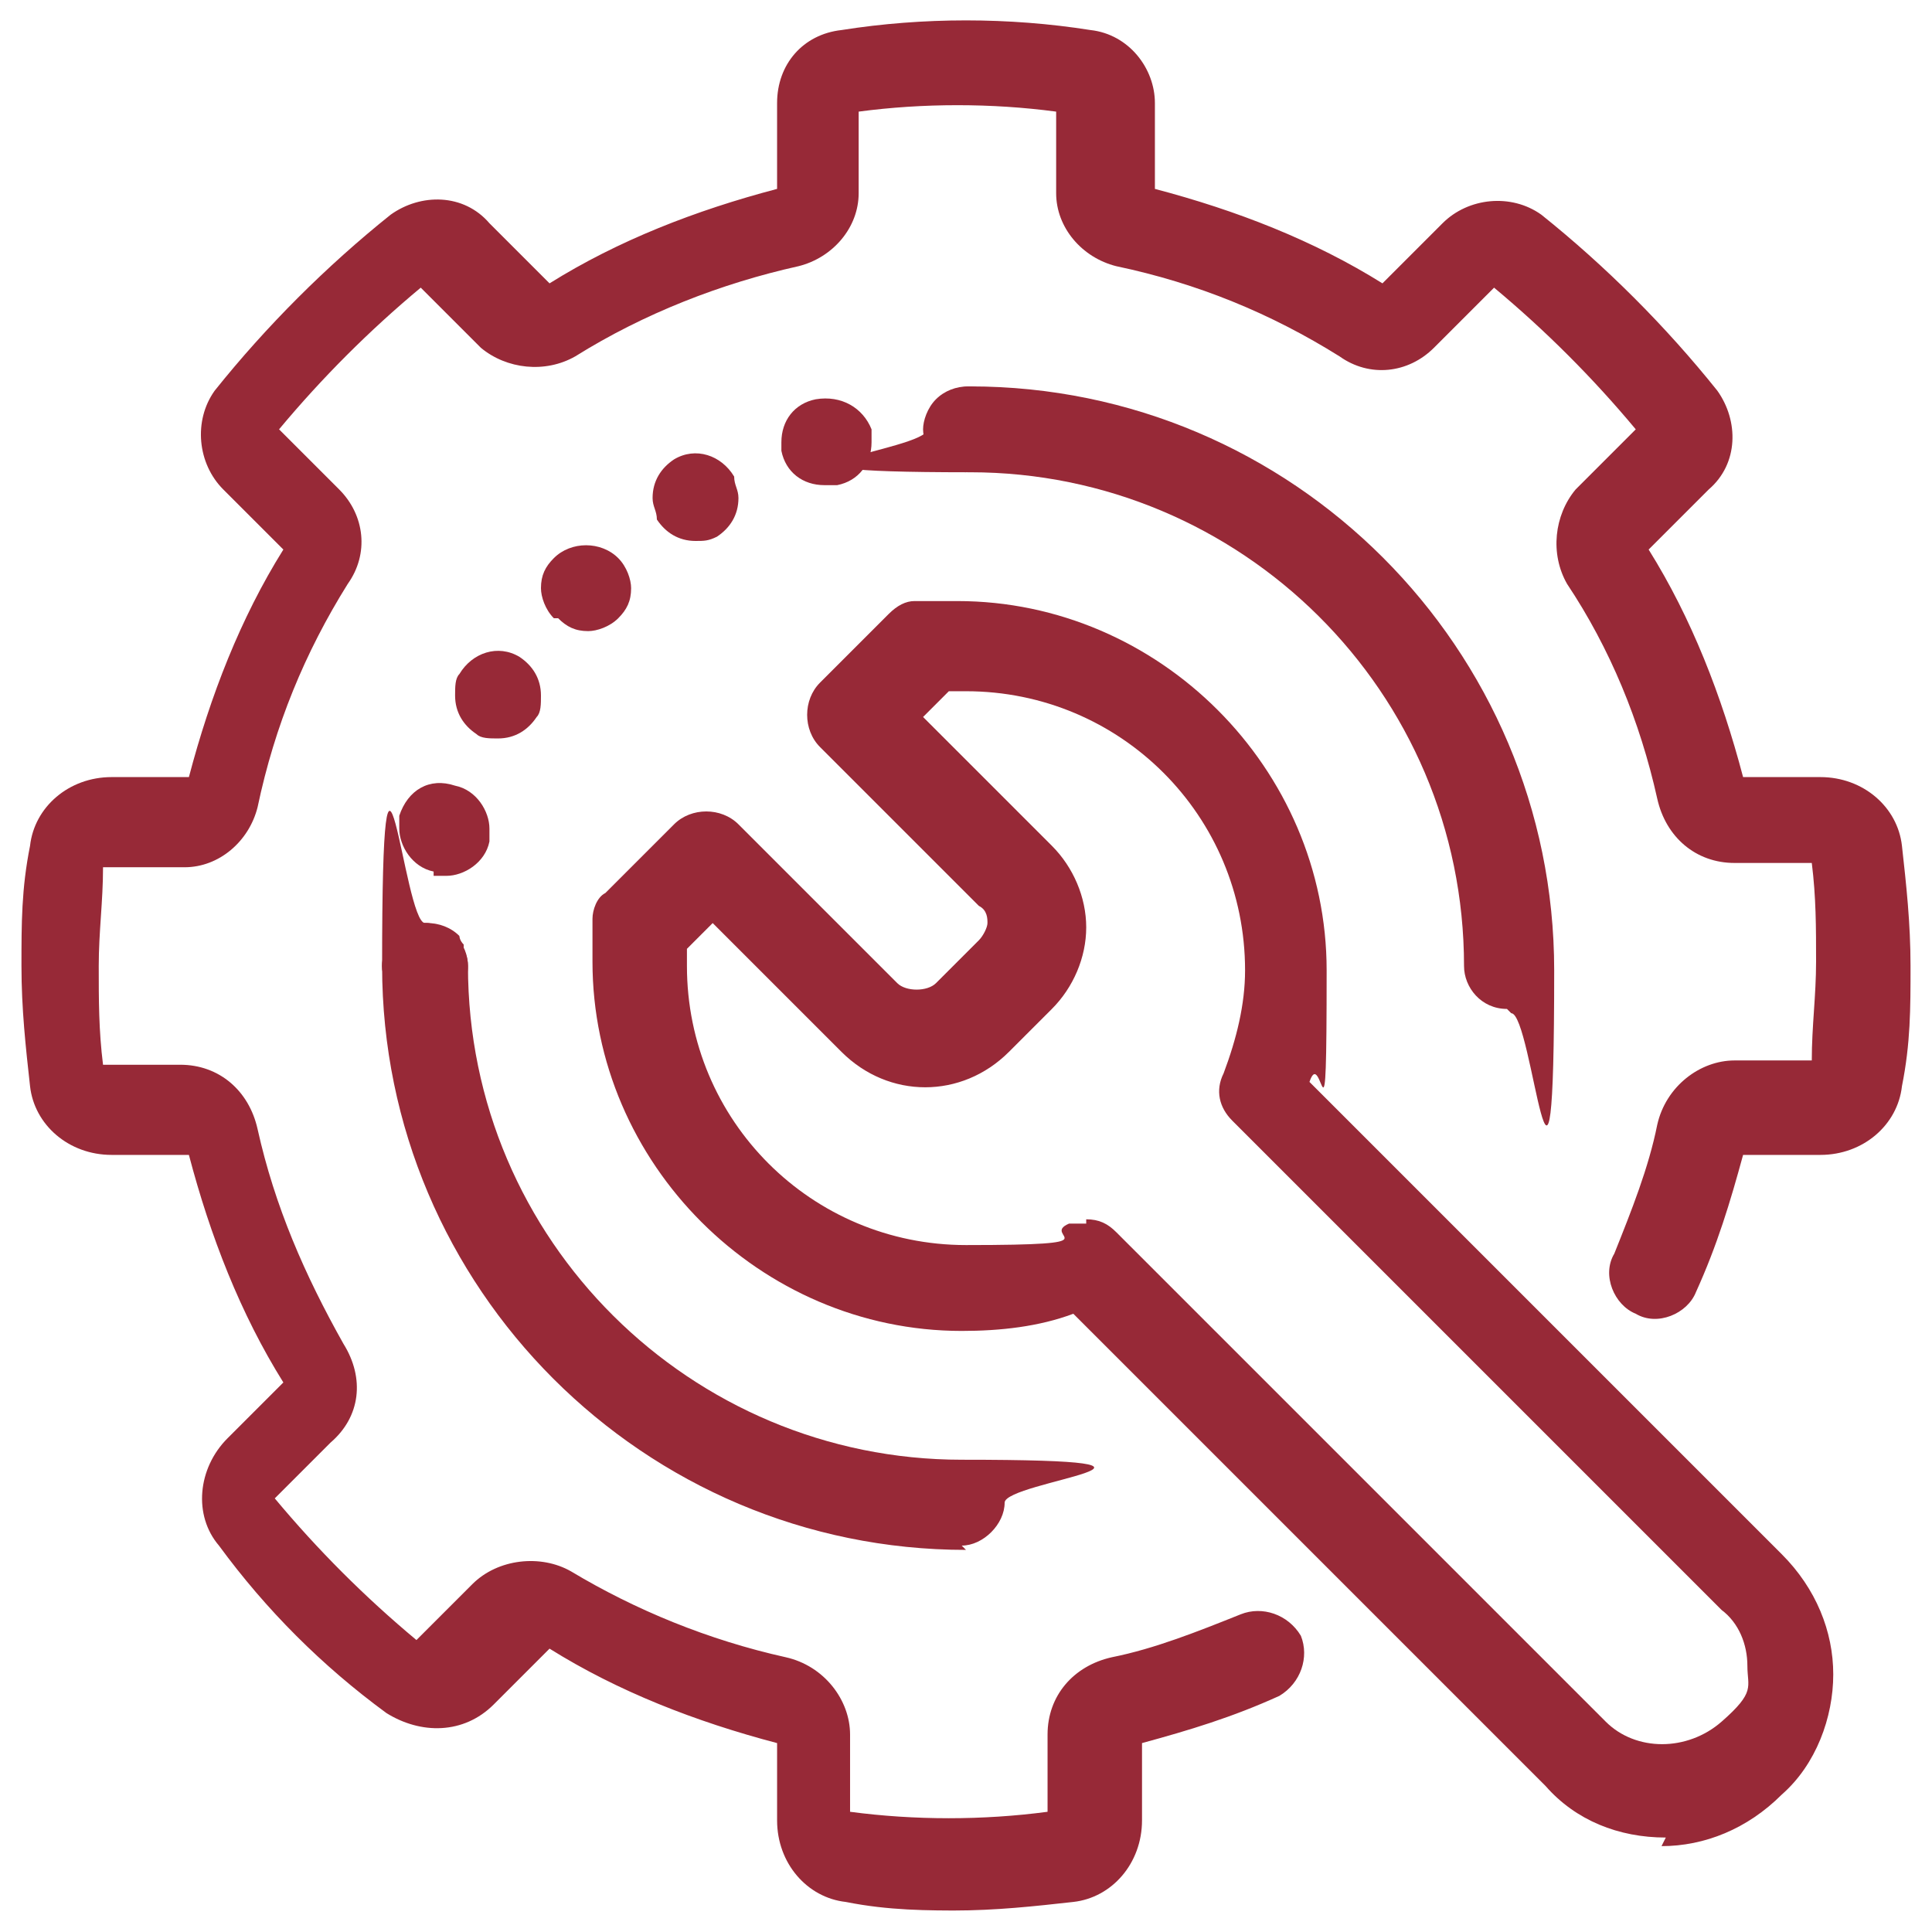 <?xml version="1.0" encoding="UTF-8"?>
<svg id="Layer_1" data-name="Layer 1" xmlns="http://www.w3.org/2000/svg" version="1.1" viewBox="0 0 45 45">
  <defs>
    <style>
      .cls-1 {
        fill: #972937;
        stroke-width: 0px;
      }
    </style>
  </defs>
  <path class="cls-1" d="M22.5,36.1c-7.5,0-13.6-6.1-13.6-13.6s.5-1,1-1,1,.5,1,1c0,6.4,5.2,11.5,11.5,11.5s1,.5,1,1-.5,1-1,1Z"/>
  <path class="cls-1" d="M35.1,23.5c-.6,0-1-.5-1-1,0-6.4-5.2-11.5-11.5-11.5s-1-.5-1-1,.5-1,1-1c7.5,0,13.6,6.1,13.6,13.6s-.5,1-1,1Z"/>
  <g>
    <path class="cls-1" d="M9.9,23.5c-.3,0-.5-.1-.7-.3s-.3-.5-.3-.7.1-.5.3-.7c.4-.4,1.1-.4,1.5,0,0,0,0,.1.1.2,0,0,0,.1,0,.2,0,0,0,.1,0,.2,0,0,0,.1,0,.2,0,.3-.1.5-.3.7s-.5.3-.7.3Z"/>
    <path class="cls-1" d="M8.9,22.5c0-.6.5-1,1-1h0c.6,0,1,.5,1,1h0c0,.6-.5,1-1,1h0c-.6,0-1-.5-1-1Z"/>
    <path class="cls-1" d="M10.1,20.3c-.5-.1-.8-.6-.8-1h0c0,0,0-.2,0-.3h0c.2-.6.7-.9,1.3-.7h0c.5.1.8.6.8,1h0c0,0,0,.2,0,.3h0c-.1.5-.6.8-1,.8h0c0,0-.2,0-.3,0ZM11.1,17.1c-.3-.2-.5-.5-.5-.9h0c0-.2,0-.4.1-.5h0c.3-.5.9-.7,1.4-.4h0c.3.2.5.5.5.9h0c0,.2,0,.4-.1.5h0c-.2.3-.5.5-.9.5h0c-.2,0-.4,0-.5-.1ZM12.9,14.4c-.2-.2-.3-.5-.3-.7h0c0-.3.1-.5.3-.7h0c.4-.4,1.1-.4,1.5,0h0c.2.2.3.5.3.7h0c0,.3-.1.5-.3.7h0c-.2.2-.5.3-.7.3h0c-.3,0-.5-.1-.7-.3ZM15.3,12.1c0-.2-.1-.3-.1-.5h0c0-.4.2-.7.5-.9h0c.5-.3,1.1-.1,1.4.4h0c0,.2.1.3.1.5h0c0,.4-.2.7-.5.9h0c-.2.1-.3.1-.5.1h0c-.4,0-.7-.2-.9-.5ZM18.2,10.6c0,0,0-.2,0-.3h0c0-.5.3-.9.8-1h0c.6-.1,1.1.2,1.3.7h0c0,0,0,.2,0,.3h0c0,.5-.3.9-.8,1h0c0,0-.2,0-.3,0h0c-.5,0-.9-.3-1-.8Z"/>
    <path class="cls-1" d="M22.5,11c-.3,0-.5-.1-.7-.3s-.3-.5-.3-.7.1-.5.3-.7c.4-.4,1.1-.4,1.5,0,.2.2.3.5.3.7s-.1.5-.3.7c0,.1-.2.2-.3.2-.1,0-.3,0-.4,0Z"/>
  </g>
  <path class="cls-1" d="M22.5,44.5c-.9,0-1.8,0-2.8-.2-.9-.1-1.6-.9-1.6-1.9v-1.8c-1.9-.5-3.7-1.2-5.3-2.2l-1.3,1.3c-.7.7-1.7.7-2.5.2-1.5-1.1-2.8-2.4-3.9-3.9-.6-.7-.5-1.8.2-2.5l1.3-1.3c-1-1.6-1.7-3.4-2.2-5.3h-1.8c-1,0-1.8-.7-1.9-1.6-.1-.9-.2-1.8-.2-2.8s0-1.8.2-2.8c.1-.9.9-1.6,1.9-1.6h1.8c.5-1.9,1.2-3.7,2.2-5.3l-1.4-1.4c-.6-.6-.7-1.6-.2-2.3,1.2-1.5,2.6-2.9,4.1-4.1.7-.5,1.7-.5,2.3.2l1.4,1.4c1.6-1,3.4-1.7,5.3-2.2v-2c0-.9.6-1.6,1.5-1.7,1.9-.3,3.9-.3,5.8,0,.9.1,1.5.9,1.5,1.7v2c1.9.5,3.7,1.2,5.3,2.2l1.4-1.4c.6-.6,1.6-.7,2.3-.2,1.5,1.2,2.9,2.6,4.1,4.1.5.7.5,1.7-.2,2.3l-1.4,1.4c1,1.6,1.7,3.4,2.2,5.3h1.8c1,0,1.8.7,1.9,1.6.1.9.2,1.8.2,2.8s0,1.8-.2,2.8c-.1.9-.9,1.6-1.9,1.6h-1.8c-.3,1.1-.6,2.1-1.1,3.2-.2.5-.9.8-1.4.5-.5-.2-.8-.9-.5-1.4.4-1,.8-2,1-3,.2-.9,1-1.5,1.8-1.5h1.8c0-.8.1-1.5.1-2.3s0-1.5-.1-2.3h-1.8c-.9,0-1.6-.6-1.8-1.5-.4-1.8-1.1-3.5-2.1-5-.4-.7-.3-1.6.2-2.2l1.4-1.4c-1-1.2-2.1-2.3-3.3-3.3l-1.4,1.4c-.6.6-1.5.7-2.2.2-1.6-1-3.3-1.7-5.2-2.1-.8-.2-1.4-.9-1.4-1.7v-1.9c-1.5-.2-3.1-.2-4.6,0v1.9c0,.8-.6,1.5-1.4,1.7-1.8.4-3.6,1.1-5.2,2.1-.7.4-1.6.3-2.2-.2l-1.4-1.4c-1.2,1-2.3,2.1-3.3,3.3l1.4,1.4c.6.6.7,1.5.2,2.2-1,1.6-1.7,3.3-2.1,5.2-.2.8-.9,1.4-1.7,1.4h-1.9c0,.8-.1,1.5-.1,2.3s0,1.5.1,2.3h1.8c.9,0,1.6.6,1.8,1.5.4,1.8,1.1,3.4,2,5,.5.8.4,1.7-.3,2.3l-1.3,1.3c1,1.2,2.1,2.3,3.3,3.3l1.3-1.3c.6-.6,1.6-.7,2.3-.3,1.5.9,3.2,1.6,5,2,.9.2,1.5,1,1.5,1.8v1.8c1.5.2,3.1.2,4.6,0v-1.8c0-.9.6-1.6,1.5-1.8,1-.2,2-.6,3-1,.5-.2,1.1,0,1.4.5.2.5,0,1.1-.5,1.4-1.1.5-2.1.8-3.2,1.1v1.8c0,1-.7,1.8-1.6,1.9-.9.1-1.8.2-2.8.2ZM38.2,13h0,0ZM6.7,9.9h0s0,0,0,0ZM9.9,6.7h0s0,0,0,0Z"/>
  <path class="cls-1" d="M38.8,42.8c-1.1,0-2.1-.4-2.8-1.2l-11-11c-.8.3-1.7.4-2.6.4-4.7,0-8.6-3.9-8.6-8.6s0-.6,0-1c0-.2.1-.5.3-.6l1.6-1.6c.4-.4,1.1-.4,1.5,0l3.7,3.7c.2.2.7.2.9,0l1-1c.1-.1.2-.3.2-.4s0-.3-.2-.4l-3.7-3.7c-.4-.4-.4-1.1,0-1.5l1.6-1.6c.2-.2.4-.3.6-.3.4,0,.7,0,1,0,4.7,0,8.6,3.9,8.6,8.6s-.1,1.7-.4,2.6l11,11c.8.8,1.2,1.8,1.2,2.8s-.4,2.1-1.2,2.8c-.8.8-1.8,1.2-2.8,1.2ZM25.3,28.4c.3,0,.5.1.7.3l11.4,11.4c.7.7,1.9.7,2.7,0s.6-.8.6-1.3-.2-1-.6-1.3h0l-11.4-11.4c-.3-.3-.4-.7-.2-1.1.3-.8.5-1.6.5-2.4,0-3.6-2.9-6.5-6.5-6.5s-.3,0-.4,0l-.6.6,3,3c.5.5.8,1.2.8,1.9s-.3,1.4-.8,1.9l-1,1c-1.1,1.1-2.8,1.1-3.9,0l-3-3-.6.6c0,.1,0,.3,0,.4,0,3.6,2.9,6.5,6.5,6.5s1.7-.2,2.4-.5c.1,0,.3,0,.4,0Z"/>
</svg>